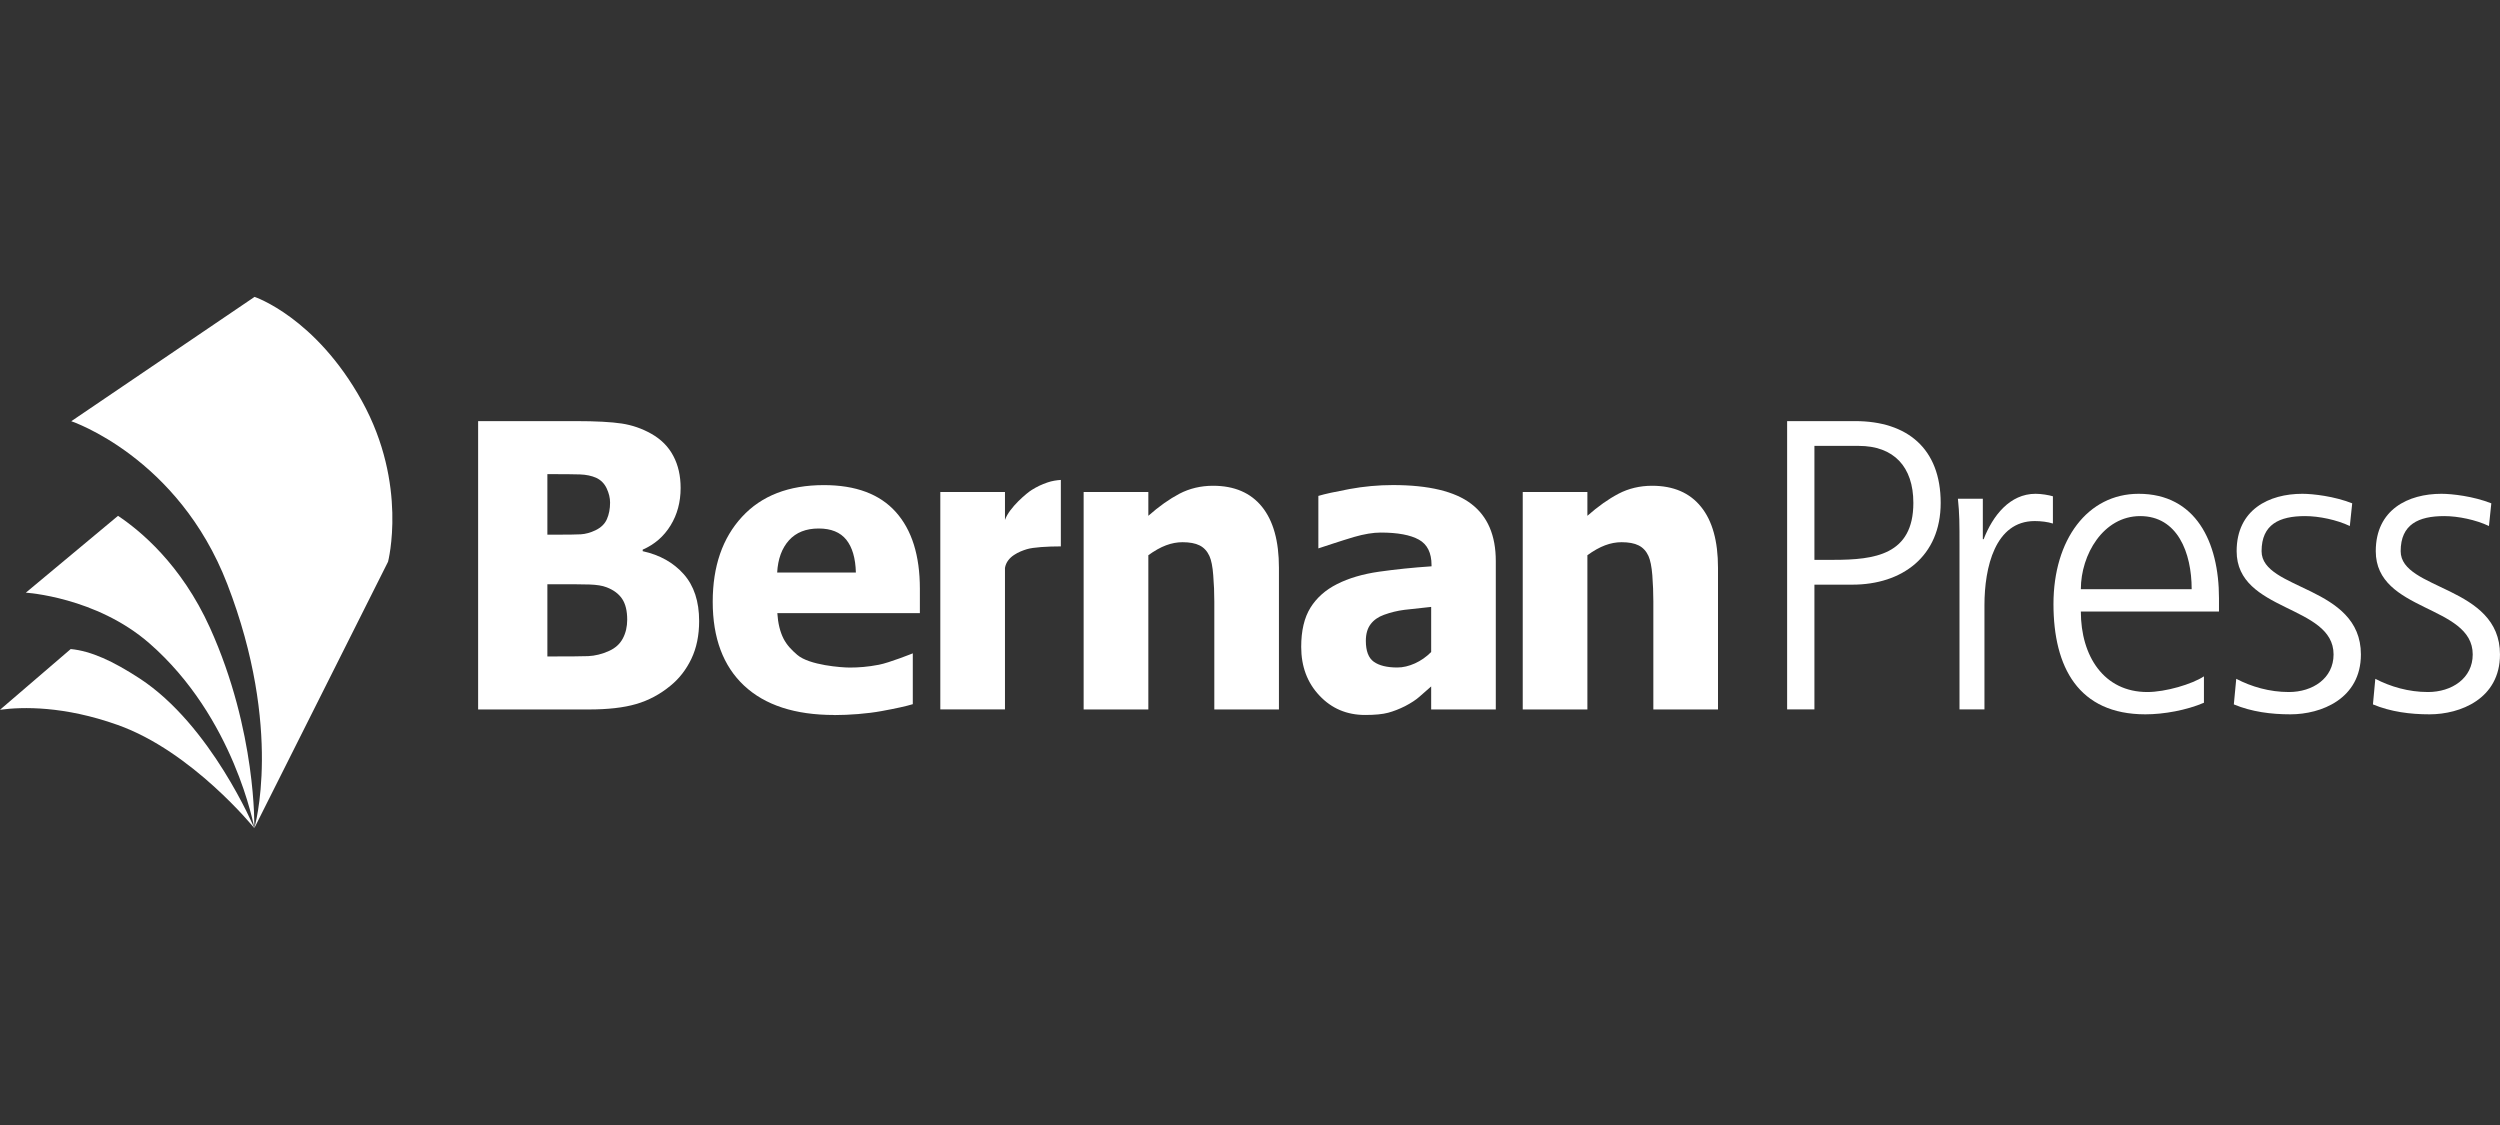 <svg width="160" height="72" viewBox="0 0 160 72" fill="none" xmlns="http://www.w3.org/2000/svg">
<rect x="0" y="0" width="160" height="72" fill="#333333" stroke="none"/>
<g clip-path="url(#clip0_48_2210)">
<path d="M14.543 37.372C11.4 29.243 4.561 26.958 4.561 26.958L16.292 19C16.292 19 20.198 20.3 23.165 25.668C26.12 31.012 24.835 35.951 24.835 35.951L16.277 52.999C16.277 52.999 18.147 46.696 14.543 37.372Z" fill="white"/>
<path d="M4.526 41.539C5.822 41.661 7.235 42.311 8.935 43.42C13.514 46.407 16.275 53 16.275 53C16.275 53 12.307 48.089 7.523 46.393C4.094 45.174 1.444 45.232 0 45.425L4.526 41.539Z" fill="white"/>
<path d="M1.653 37.931C1.653 37.931 6.15 38.202 9.555 41.167C15.014 45.922 16.276 52.995 16.276 52.995C16.276 52.995 16.437 46.812 13.437 40.175C11.596 36.103 8.942 33.94 7.553 33.013L1.653 37.931Z" fill="white"/>
<path d="M39.045 32.165C39.045 31.87 38.972 31.566 38.826 31.254C38.679 30.943 38.452 30.715 38.148 30.576C37.857 30.449 37.511 30.376 37.114 30.363C36.717 30.351 36.127 30.345 35.339 30.345H35.032V34.219H35.586C36.341 34.219 36.87 34.212 37.173 34.196C37.476 34.177 37.788 34.091 38.112 33.937C38.466 33.765 38.71 33.528 38.842 33.224C38.976 32.92 39.045 32.566 39.045 32.165ZM40.141 39.66C40.141 39.091 40.031 38.642 39.812 38.32C39.593 37.998 39.262 37.754 38.824 37.587C38.557 37.481 38.189 37.423 37.723 37.408C37.256 37.395 36.631 37.392 35.845 37.392H35.032V42.013H35.268C36.414 42.013 37.205 42.008 37.644 41.992C38.085 41.973 38.532 41.862 38.988 41.656C39.387 41.475 39.679 41.207 39.863 40.857C40.048 40.507 40.141 40.108 40.141 39.66ZM44.745 39.747C44.745 40.663 44.579 41.472 44.246 42.168C43.912 42.862 43.467 43.436 42.903 43.892C42.238 44.44 41.506 44.829 40.712 45.059C39.916 45.292 38.905 45.406 37.677 45.406H30.6V26.951H36.842C38.141 26.951 39.124 27.005 39.792 27.106C40.463 27.208 41.089 27.427 41.675 27.756C42.308 28.111 42.78 28.585 43.092 29.179C43.406 29.77 43.56 30.453 43.56 31.231C43.56 32.131 43.345 32.931 42.916 33.629C42.487 34.33 41.891 34.846 41.133 35.177V35.276C42.228 35.515 43.1 36.007 43.758 36.746C44.415 37.489 44.745 38.488 44.745 39.747Z" fill="white"/>
<path d="M53.394 45.759C50.883 45.759 48.959 45.132 47.619 43.877C46.283 42.623 45.614 40.834 45.614 38.513C45.614 36.244 46.239 34.433 47.488 33.079C48.736 31.723 50.483 31.047 52.729 31.047C54.768 31.047 56.303 31.622 57.328 32.764C58.358 33.911 58.872 35.55 58.872 37.682V39.24H49.749C49.79 39.888 49.921 40.428 50.142 40.866C50.365 41.304 50.683 41.617 51.022 41.909C51.795 42.581 53.889 42.723 54.363 42.723H54.424C54.914 42.723 55.538 42.683 56.248 42.544C56.922 42.415 58.419 41.814 58.419 41.814V45.067C58.007 45.194 57.344 45.34 56.426 45.508C55.51 45.678 54.337 45.764 53.404 45.764L53.394 45.759ZM54.776 36.641C54.752 35.724 54.548 35.025 54.163 34.542C53.776 34.063 53.189 33.824 52.394 33.824C51.584 33.824 50.95 34.075 50.495 34.579C50.039 35.087 49.787 35.771 49.739 36.641H54.776Z" fill="white"/>
<path d="M67.894 34.969C67.037 34.969 66.123 35.023 65.717 35.149C65.26 35.29 64.441 35.602 64.318 36.347V45.403H60.18V31.487H64.318V33.277C64.592 32.476 65.755 31.52 66.034 31.355C66.335 31.167 66.65 31.006 67.051 30.873C67.334 30.776 67.623 30.734 67.894 30.715V34.969Z" fill="white"/>
<path d="M81.852 45.404H77.716V38.496C77.716 37.934 77.694 37.376 77.647 36.815C77.607 36.258 77.523 35.847 77.402 35.581C77.257 35.268 77.046 35.041 76.774 34.906C76.5 34.768 76.134 34.701 75.677 34.701C75.329 34.701 74.981 34.767 74.625 34.9C74.274 35.031 73.895 35.242 73.494 35.533V45.404H69.353V31.487H73.494V33.011C74.174 32.407 74.841 31.938 75.485 31.598C76.134 31.26 76.851 31.089 77.638 31.089C79.003 31.089 80.045 31.54 80.769 32.436C81.491 33.331 81.852 34.63 81.852 36.334V45.404Z" fill="white"/>
<path d="M91.595 41.73V38.842C90.884 38.916 90.31 38.978 89.871 39.031C89.431 39.088 88.999 39.193 88.578 39.347C88.21 39.479 87.924 39.678 87.721 39.947C87.516 40.215 87.414 40.572 87.414 41.014C87.414 41.664 87.584 42.111 87.924 42.353C88.261 42.593 88.762 42.72 89.429 42.72C89.793 42.72 90.169 42.63 90.551 42.459C90.935 42.285 91.284 42.043 91.595 41.73ZM91.595 43.931C91.311 44.179 91.055 44.4 90.832 44.601C90.608 44.798 90.305 44.994 89.926 45.193C89.555 45.379 89.193 45.52 88.843 45.615C88.493 45.709 88.002 45.758 87.37 45.758C86.195 45.758 85.219 45.343 84.444 44.516C83.664 43.693 83.277 42.653 83.277 41.397C83.277 40.364 83.474 39.527 83.869 38.892C84.263 38.259 84.831 37.754 85.57 37.382C86.319 37.002 87.216 36.738 88.257 36.589C89.298 36.442 90.419 36.324 91.618 36.244V36.167C91.618 35.38 91.347 34.837 90.808 34.537C90.265 34.236 89.452 34.084 88.368 34.084C87.878 34.084 87.308 34.178 86.651 34.368C85.995 34.559 84.375 35.097 84.375 35.097V31.738C84.786 31.613 85.449 31.47 86.365 31.299C87.285 31.13 88.212 31.044 89.146 31.044C91.438 31.044 93.111 31.447 94.157 32.245C95.208 33.044 95.731 34.264 95.731 35.907V45.405H91.595V43.931Z" fill="white"/>
<path d="M109.952 45.404H105.814V38.496C105.814 37.934 105.791 37.376 105.749 36.815C105.705 36.258 105.62 35.847 105.501 35.581C105.357 35.268 105.145 35.041 104.872 34.906C104.6 34.768 104.235 34.701 103.776 34.701C103.427 34.701 103.079 34.767 102.724 34.9C102.373 35.031 101.995 35.242 101.593 35.533V45.404H97.455V31.487H101.593V33.011C102.277 32.407 102.939 31.938 103.587 31.598C104.235 31.26 104.951 31.089 105.738 31.089C107.102 31.089 108.144 31.54 108.866 32.436C109.591 33.331 109.952 34.63 109.952 36.334V45.404Z" fill="white"/>
<path d="M116.123 35.83H117.338C119.975 35.83 122.455 35.515 122.455 32.185C122.455 29.86 121.191 28.537 118.959 28.537H116.123V35.83ZM114.376 26.951H118.733C122.052 26.951 124.204 28.695 124.204 32.185C124.204 35.622 121.721 37.418 118.554 37.418H116.123V45.4H114.376V26.951Z" fill="white"/>
<path d="M125.408 34.936C125.408 33.455 125.408 32.899 125.306 31.919H126.901V34.51H126.953C127.536 33.004 128.626 31.603 130.275 31.603C130.653 31.603 131.11 31.682 131.386 31.762V33.506C131.055 33.401 130.628 33.348 130.222 33.348C127.689 33.348 127.005 36.305 127.005 38.737V45.4H125.408V34.936Z" fill="white"/>
<path d="M140.267 37.708C140.267 35.358 139.356 33.03 136.972 33.03C134.616 33.03 133.174 35.489 133.174 37.708H140.267ZM141.052 44.976C139.939 45.452 138.494 45.717 137.304 45.717C133.022 45.717 131.422 42.704 131.422 38.658C131.422 34.537 133.605 31.603 136.872 31.603C140.52 31.603 142.015 34.668 142.015 38.288V39.136H133.174C133.174 41.99 134.646 44.29 137.429 44.29C138.594 44.29 140.293 43.788 141.052 43.286V44.976Z" fill="white"/>
<path d="M143.12 43.444C144.079 43.946 145.245 44.29 146.488 44.29C148.009 44.29 149.348 43.417 149.348 41.884C149.348 38.687 143.145 39.188 143.145 35.276C143.145 32.608 145.221 31.603 147.349 31.603C148.035 31.603 149.402 31.762 150.541 32.213L150.389 33.665C149.554 33.267 148.412 33.03 147.524 33.03C145.879 33.03 144.741 33.56 144.741 35.276C144.741 37.788 151.098 37.47 151.098 41.884C151.098 44.737 148.539 45.717 146.589 45.717C145.347 45.717 144.106 45.557 142.965 45.082L143.12 43.444Z" fill="white"/>
<path d="M152.02 43.444C152.983 43.946 154.149 44.29 155.391 44.29C156.91 44.29 158.254 43.417 158.254 41.884C158.254 38.687 152.049 39.188 152.049 35.276C152.049 32.608 154.124 31.603 156.252 31.603C156.938 31.603 158.305 31.762 159.444 32.213L159.293 33.665C158.458 33.267 157.318 33.03 156.43 33.03C154.782 33.03 153.643 33.56 153.643 35.276C153.643 37.788 159.999 37.47 159.999 41.884C159.999 44.737 157.442 45.717 155.493 45.717C154.252 45.717 153.009 45.557 151.868 45.082L152.02 43.444Z" fill="white"/>
</g>
<defs>
<clipPath id="clip0_48_2210">
<rect width="160" height="34" fill="white" transform="translate(0 19)"/>
</clipPath>
</defs>
</svg>
